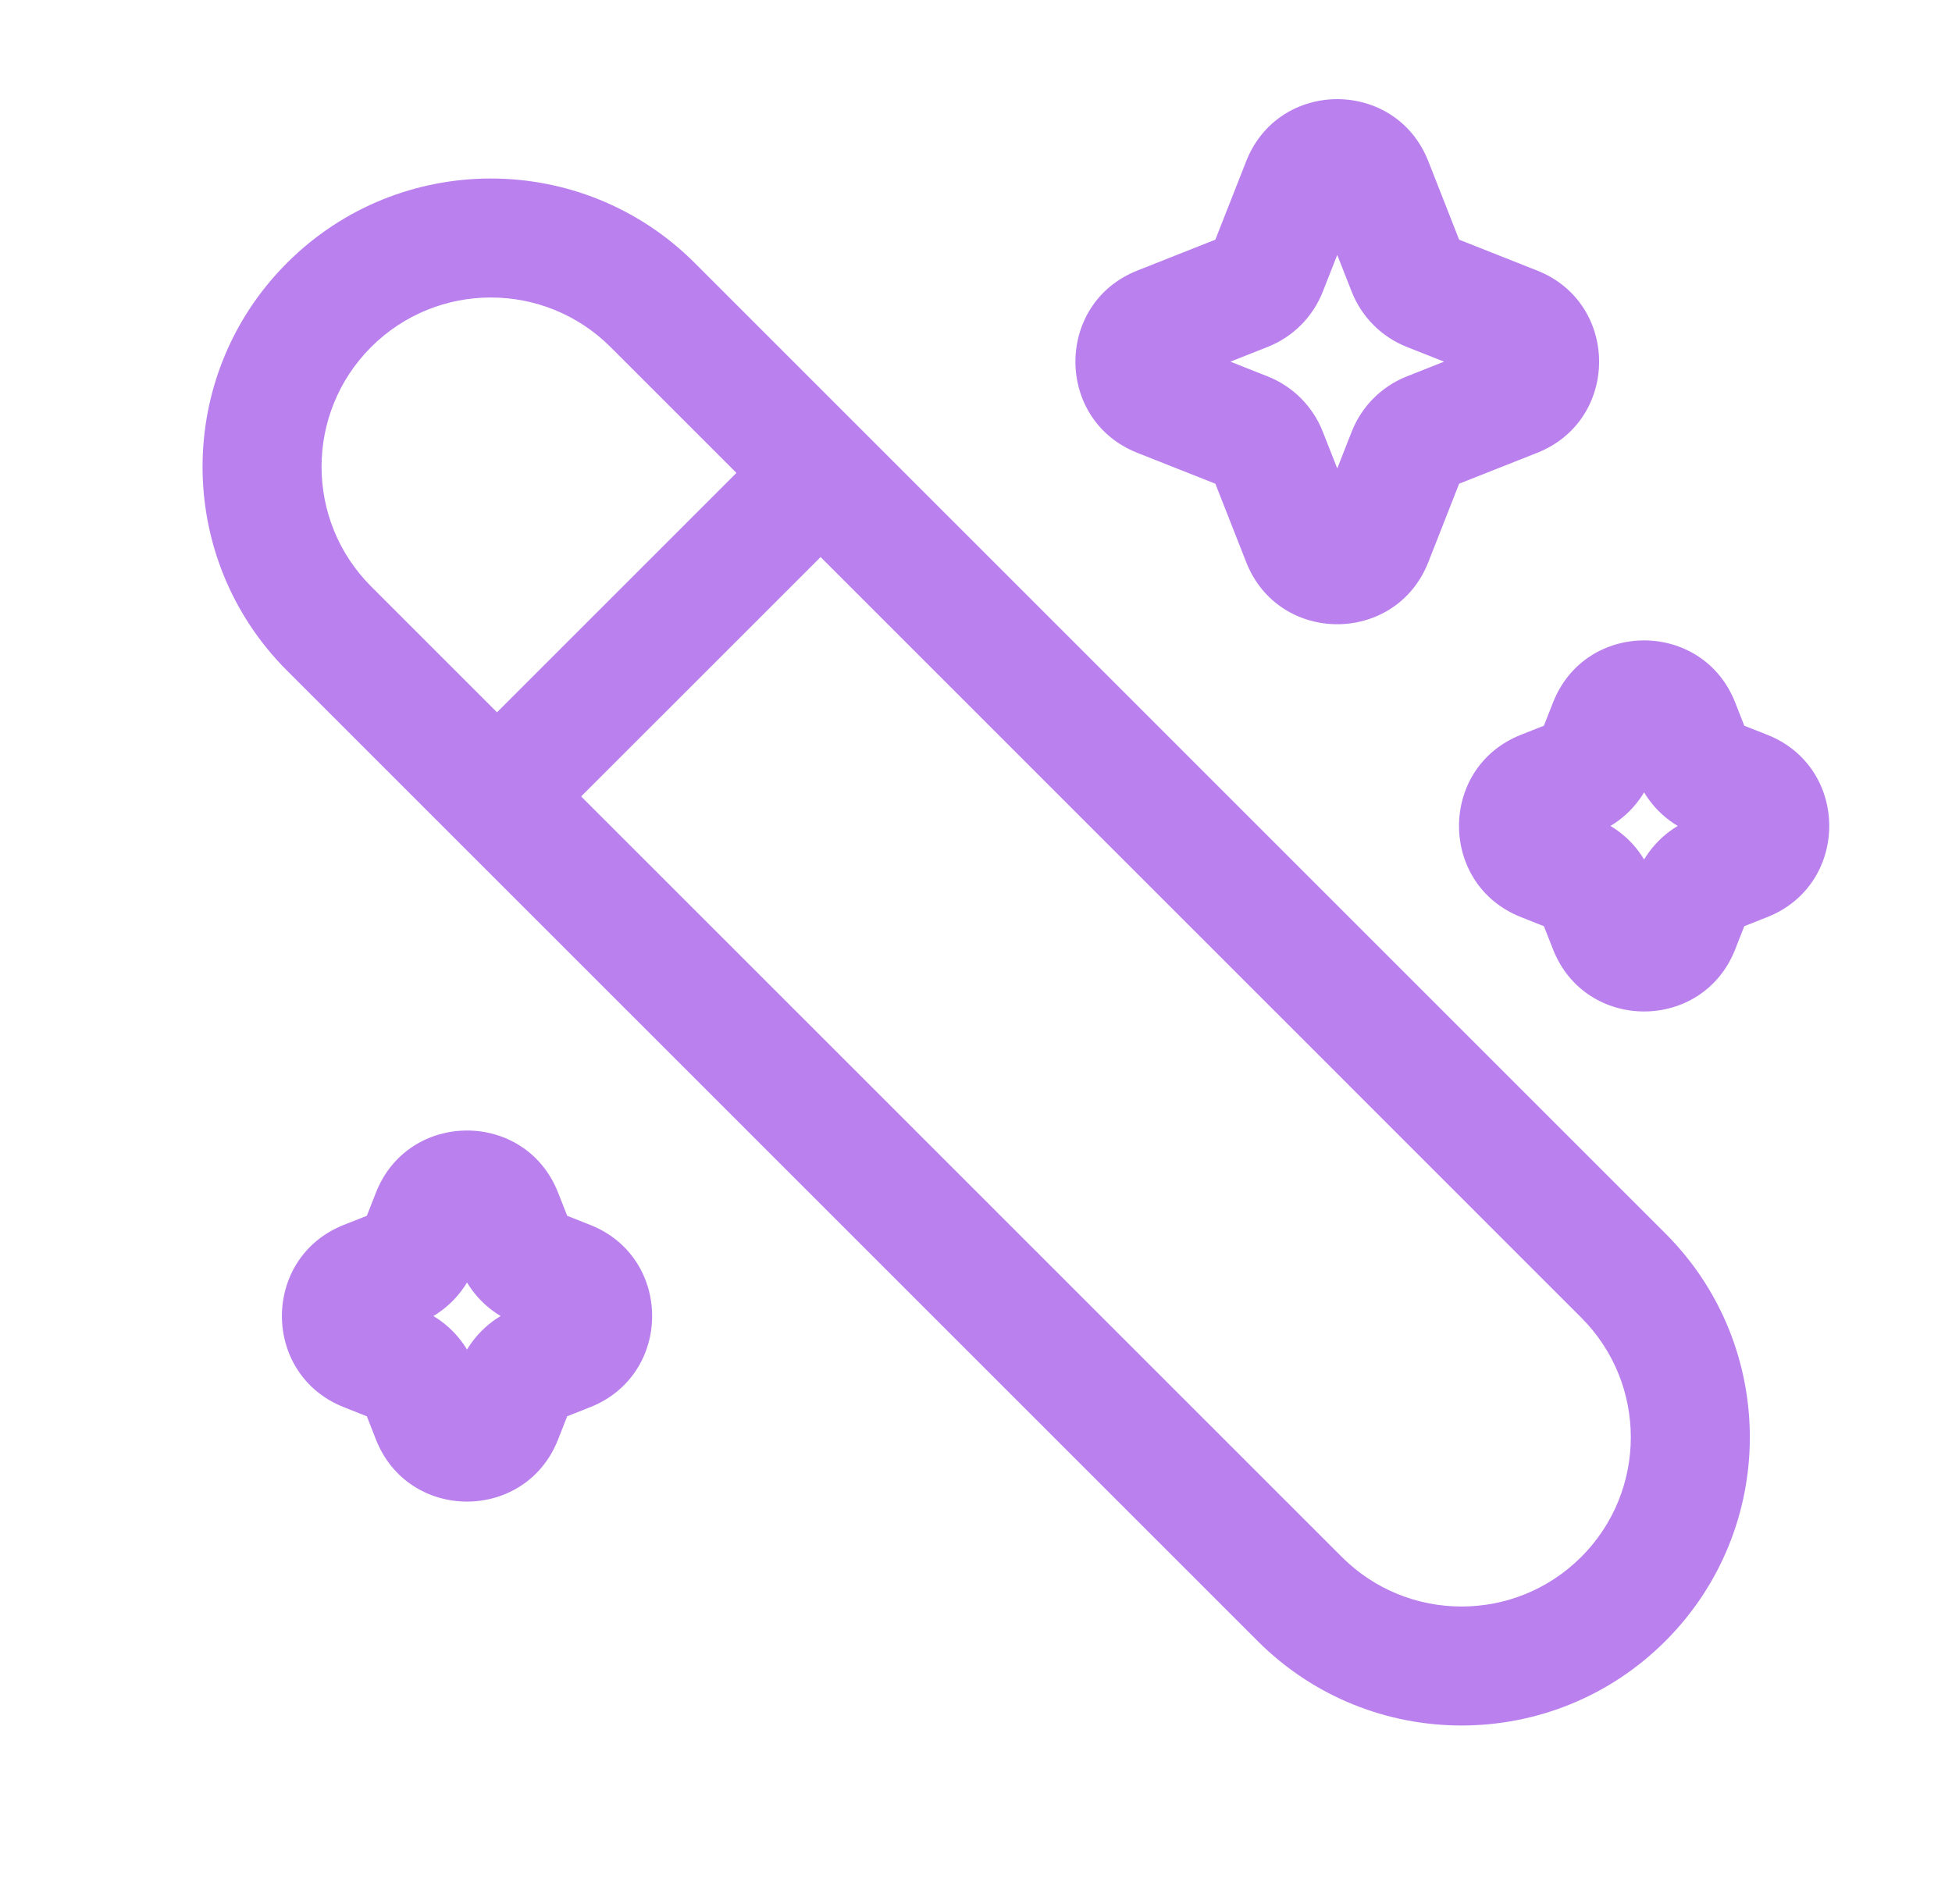<svg width="41" height="40" viewBox="0 0 41 40" fill="none" xmlns="http://www.w3.org/2000/svg">
<path d="M27.3 33.592L26.416 34.476L27.3 33.592ZM34.096 26.796L33.212 27.68L34.096 26.796ZM13.708 6.407L14.592 5.524L13.708 6.407ZM6.911 13.204L7.795 12.32H7.795L6.911 13.204ZM9.62 15.783C9.132 16.271 9.132 17.062 9.62 17.55C10.108 18.039 10.9 18.039 11.388 17.55L9.62 15.783ZM18.055 10.884C18.543 10.396 18.543 9.604 18.055 9.116C17.566 8.628 16.775 8.628 16.287 9.116L18.055 10.884ZM26.167 6.126L26.627 7.288L26.167 6.126ZM26.621 5.671L25.457 5.213V5.213L26.621 5.671ZM24.348 8.351L24.808 7.188V7.188L24.348 8.351ZM24.348 6.846L23.888 5.684H23.888L24.348 6.846ZM26.621 9.526L25.457 9.983V9.983L26.621 9.526ZM26.167 9.071L25.707 10.233V10.233L26.167 9.071ZM28.837 11.352L30.001 11.809L30.001 11.809L28.837 11.352ZM27.338 11.352L28.502 10.895L27.338 11.352ZM30.009 9.071L30.468 10.233V10.233L30.009 9.071ZM29.555 9.526L28.391 9.069L28.391 9.069L29.555 9.526ZM31.827 6.846L31.367 8.008L31.827 6.846ZM31.827 8.351L31.367 7.188V7.188L31.827 8.351ZM29.555 5.671L30.718 5.213V5.213L29.555 5.671ZM30.009 6.126L30.468 4.964V4.964L30.009 6.126ZM28.837 3.845L27.674 4.302V4.302L28.837 3.845ZM27.338 3.845L28.502 4.302V4.302L27.338 3.845ZM33.068 16.337L32.608 15.175L32.608 15.175L33.068 16.337ZM33.522 15.881L32.358 15.424L33.522 15.881ZM32.405 18.104L31.945 19.266L31.945 19.266L32.405 18.104ZM32.405 16.599L32.865 17.762L32.865 17.762L32.405 16.599ZM33.522 18.822L34.685 18.365V18.365L33.522 18.822ZM33.068 18.366L33.528 17.204L33.528 17.204L33.068 18.366ZM35.282 19.488L36.446 19.945L35.282 19.488ZM33.783 19.488L32.62 19.945L33.783 19.488ZM35.998 18.366L35.538 17.204V17.204L35.998 18.366ZM35.544 18.822L34.381 18.365V18.365L35.544 18.822ZM36.661 16.599L36.201 17.762L36.201 17.762L36.661 16.599ZM36.661 18.104L37.121 19.266L37.121 19.266L36.661 18.104ZM35.544 15.881L36.707 15.424L35.544 15.881ZM35.998 16.337L36.458 15.175L36.458 15.175L35.998 16.337ZM35.282 15.216L34.119 15.673L35.282 15.216ZM33.783 15.216L34.947 15.673L33.783 15.216ZM8.344 26.633L7.884 25.471H7.884L8.344 26.633ZM8.798 26.177L7.635 25.72H7.635L8.798 26.177ZM7.681 28.4L8.141 27.238L7.681 28.4ZM7.681 26.895L8.141 28.058L7.681 26.895ZM8.798 29.118L7.635 29.575H7.635L8.798 29.118ZM8.344 28.663L7.884 29.825H7.884L8.344 28.663ZM10.559 29.784L9.395 29.327L9.395 29.327L10.559 29.784ZM9.06 29.784L10.223 29.327L10.223 29.327L9.06 29.784ZM11.274 28.663L11.734 29.825H11.734L11.274 28.663ZM10.82 29.118L11.984 29.575L10.82 29.118ZM11.937 26.895L11.477 28.058L11.937 26.895ZM11.937 28.4L11.477 27.238L11.937 28.4ZM10.82 26.177L11.984 25.72L10.82 26.177ZM11.274 26.633L11.734 25.471H11.734L11.274 26.633ZM10.559 25.512L9.395 25.969H9.395L10.559 25.512ZM9.06 25.512L10.223 25.969H10.223L9.06 25.512ZM12.824 7.291L33.212 27.68L34.98 25.912L14.592 5.524L12.824 7.291ZM28.184 32.709L7.795 12.32L6.028 14.088L26.416 34.476L28.184 32.709ZM33.212 32.709C31.824 34.097 29.573 34.097 28.184 32.709L26.416 34.476C28.781 36.841 32.615 36.841 34.98 34.476L33.212 32.709ZM33.212 27.68C34.601 29.069 34.601 31.32 33.212 32.709L34.98 34.476C37.345 32.111 37.345 28.277 34.98 25.912L33.212 27.68ZM7.795 7.291C9.184 5.903 11.435 5.903 12.824 7.291L14.592 5.524C12.227 3.159 8.392 3.159 6.028 5.524L7.795 7.291ZM6.028 5.524C3.663 7.888 3.663 11.723 6.028 14.088L7.795 12.32C6.407 10.931 6.407 8.68 7.795 7.291L6.028 5.524ZM11.388 17.55L18.055 10.884L16.287 9.116L9.62 15.783L11.388 17.55ZM27.674 4.302L28.391 6.128L30.718 5.213L30.001 3.388L27.674 4.302ZM29.548 7.288L31.367 8.008L32.287 5.684L30.468 4.964L29.548 7.288ZM31.367 7.188L29.548 7.908L30.468 10.233L32.287 9.513L31.367 7.188ZM28.391 9.069L27.674 10.895L30.001 11.809L30.718 9.983L28.391 9.069ZM28.502 10.895L27.784 9.069L25.457 9.983L26.175 11.809L28.502 10.895ZM26.627 7.908L24.808 7.188L23.888 9.513L25.707 10.233L26.627 7.908ZM24.808 8.008L26.627 7.288L25.707 4.964L23.888 5.684L24.808 8.008ZM27.784 6.128L28.502 4.302L26.175 3.388L25.457 5.213L27.784 6.128ZM26.627 7.288C27.158 7.078 27.576 6.657 27.784 6.128L25.457 5.213C25.502 5.101 25.592 5.01 25.707 4.964L26.627 7.288ZM24.808 7.188C25.181 7.336 25.181 7.861 24.808 8.008L23.888 5.684C22.155 6.37 22.155 8.827 23.888 9.513L24.808 7.188ZM27.784 9.069C27.576 8.539 27.158 8.118 26.627 7.908L25.707 10.233C25.592 10.187 25.502 10.096 25.457 9.983L27.784 9.069ZM27.674 10.895C27.821 10.52 28.355 10.52 28.502 10.895L26.175 11.809C26.858 13.549 29.317 13.549 30.001 11.809L27.674 10.895ZM29.548 7.908C29.018 8.118 28.599 8.539 28.391 9.069L30.718 9.983C30.674 10.096 30.584 10.187 30.468 10.233L29.548 7.908ZM31.367 8.008C30.994 7.861 30.994 7.336 31.367 7.188L32.287 9.513C34.021 8.827 34.021 6.37 32.287 5.684L31.367 8.008ZM28.391 6.128C28.599 6.657 29.018 7.078 29.548 7.288L30.468 4.964C30.584 5.01 30.674 5.101 30.718 5.213L28.391 6.128ZM30.001 3.388C29.317 1.648 26.858 1.648 26.175 3.388L28.502 4.302C28.355 4.677 27.821 4.677 27.674 4.302L30.001 3.388ZM34.119 15.673L34.381 16.338L36.707 15.424L36.446 14.758L34.119 15.673ZM35.538 17.499L36.201 17.762L37.121 15.437L36.458 15.175L35.538 17.499ZM36.201 16.942L35.538 17.204L36.458 19.529L37.121 19.266L36.201 16.942ZM34.381 18.365L34.119 19.03L36.446 19.945L36.707 19.279L34.381 18.365ZM34.947 19.03L34.685 18.365L32.358 19.279L32.62 19.945L34.947 19.03ZM33.528 17.204L32.865 16.942L31.945 19.266L32.608 19.529L33.528 17.204ZM32.865 17.762L33.528 17.499L32.608 15.175L31.945 15.437L32.865 17.762ZM34.685 16.338L34.947 15.673L32.62 14.758L32.358 15.424L34.685 16.338ZM33.528 17.499C34.059 17.289 34.477 16.868 34.685 16.338L32.358 15.424C32.403 15.311 32.493 15.22 32.608 15.175L33.528 17.499ZM32.865 16.942C33.238 17.089 33.238 17.614 32.865 17.762L31.945 15.437C30.212 16.123 30.212 18.58 31.945 19.266L32.865 16.942ZM34.685 18.365C34.477 17.835 34.059 17.414 33.528 17.204L32.608 19.529C32.493 19.483 32.403 19.392 32.358 19.279L34.685 18.365ZM34.119 19.03C34.266 18.656 34.8 18.656 34.947 19.03L32.62 19.945C33.304 21.684 35.762 21.684 36.446 19.945L34.119 19.03ZM35.538 17.204C35.007 17.414 34.589 17.835 34.381 18.365L36.707 19.279C36.663 19.392 36.573 19.483 36.458 19.529L35.538 17.204ZM36.201 17.762C35.828 17.614 35.828 17.089 36.201 16.942L37.121 19.266C38.855 18.58 38.855 16.123 37.121 15.437L36.201 17.762ZM34.381 16.338C34.589 16.868 35.007 17.289 35.538 17.499L36.458 15.175C36.573 15.22 36.663 15.311 36.707 15.424L34.381 16.338ZM36.446 14.758C35.762 13.019 33.304 13.019 32.62 14.758L34.947 15.673C34.8 16.047 34.266 16.047 34.119 15.673L36.446 14.758ZM9.395 25.969L9.657 26.635L11.984 25.72L11.722 25.055L9.395 25.969ZM10.814 27.795L11.477 28.058L12.397 25.733L11.734 25.471L10.814 27.795ZM11.477 27.238L10.814 27.5L11.734 29.825L12.397 29.562L11.477 27.238ZM9.657 28.661L9.395 29.327L11.722 30.241L11.984 29.575L9.657 28.661ZM10.223 29.327L9.962 28.661L7.635 29.575L7.896 30.241L10.223 29.327ZM8.804 27.5L8.141 27.238L7.221 29.562L7.884 29.825L8.804 27.5ZM8.141 28.058L8.804 27.795L7.884 25.471L7.221 25.733L8.141 28.058ZM9.962 26.635L10.223 25.969L7.896 25.055L7.635 25.72L9.962 26.635ZM8.804 27.795C9.335 27.585 9.753 27.164 9.962 26.635L7.635 25.72C7.679 25.607 7.769 25.516 7.884 25.471L8.804 27.795ZM8.141 27.238C8.514 27.386 8.514 27.91 8.141 28.058L7.221 25.733C5.488 26.419 5.488 28.876 7.221 29.562L8.141 27.238ZM9.962 28.661C9.753 28.131 9.335 27.71 8.804 27.5L7.884 29.825C7.769 29.779 7.679 29.688 7.635 29.575L9.962 28.661ZM9.395 29.327C9.542 28.952 10.076 28.952 10.223 29.327L7.896 30.241C8.58 31.981 11.039 31.981 11.722 30.241L9.395 29.327ZM10.814 27.5C10.284 27.71 9.865 28.131 9.657 28.661L11.984 29.575C11.939 29.688 11.85 29.779 11.734 29.825L10.814 27.5ZM11.477 28.058C11.104 27.91 11.104 27.386 11.477 27.238L12.397 29.562C14.131 28.876 14.131 26.419 12.397 25.733L11.477 28.058ZM9.657 26.635C9.865 27.164 10.284 27.585 10.814 27.795L11.734 25.471C11.85 25.516 11.939 25.607 11.984 25.72L9.657 26.635ZM11.722 25.055C11.039 23.315 8.58 23.315 7.896 25.055L10.223 25.969C10.076 26.343 9.542 26.343 9.395 25.969L11.722 25.055Z" fill="#BA81EE"/>
</svg>
